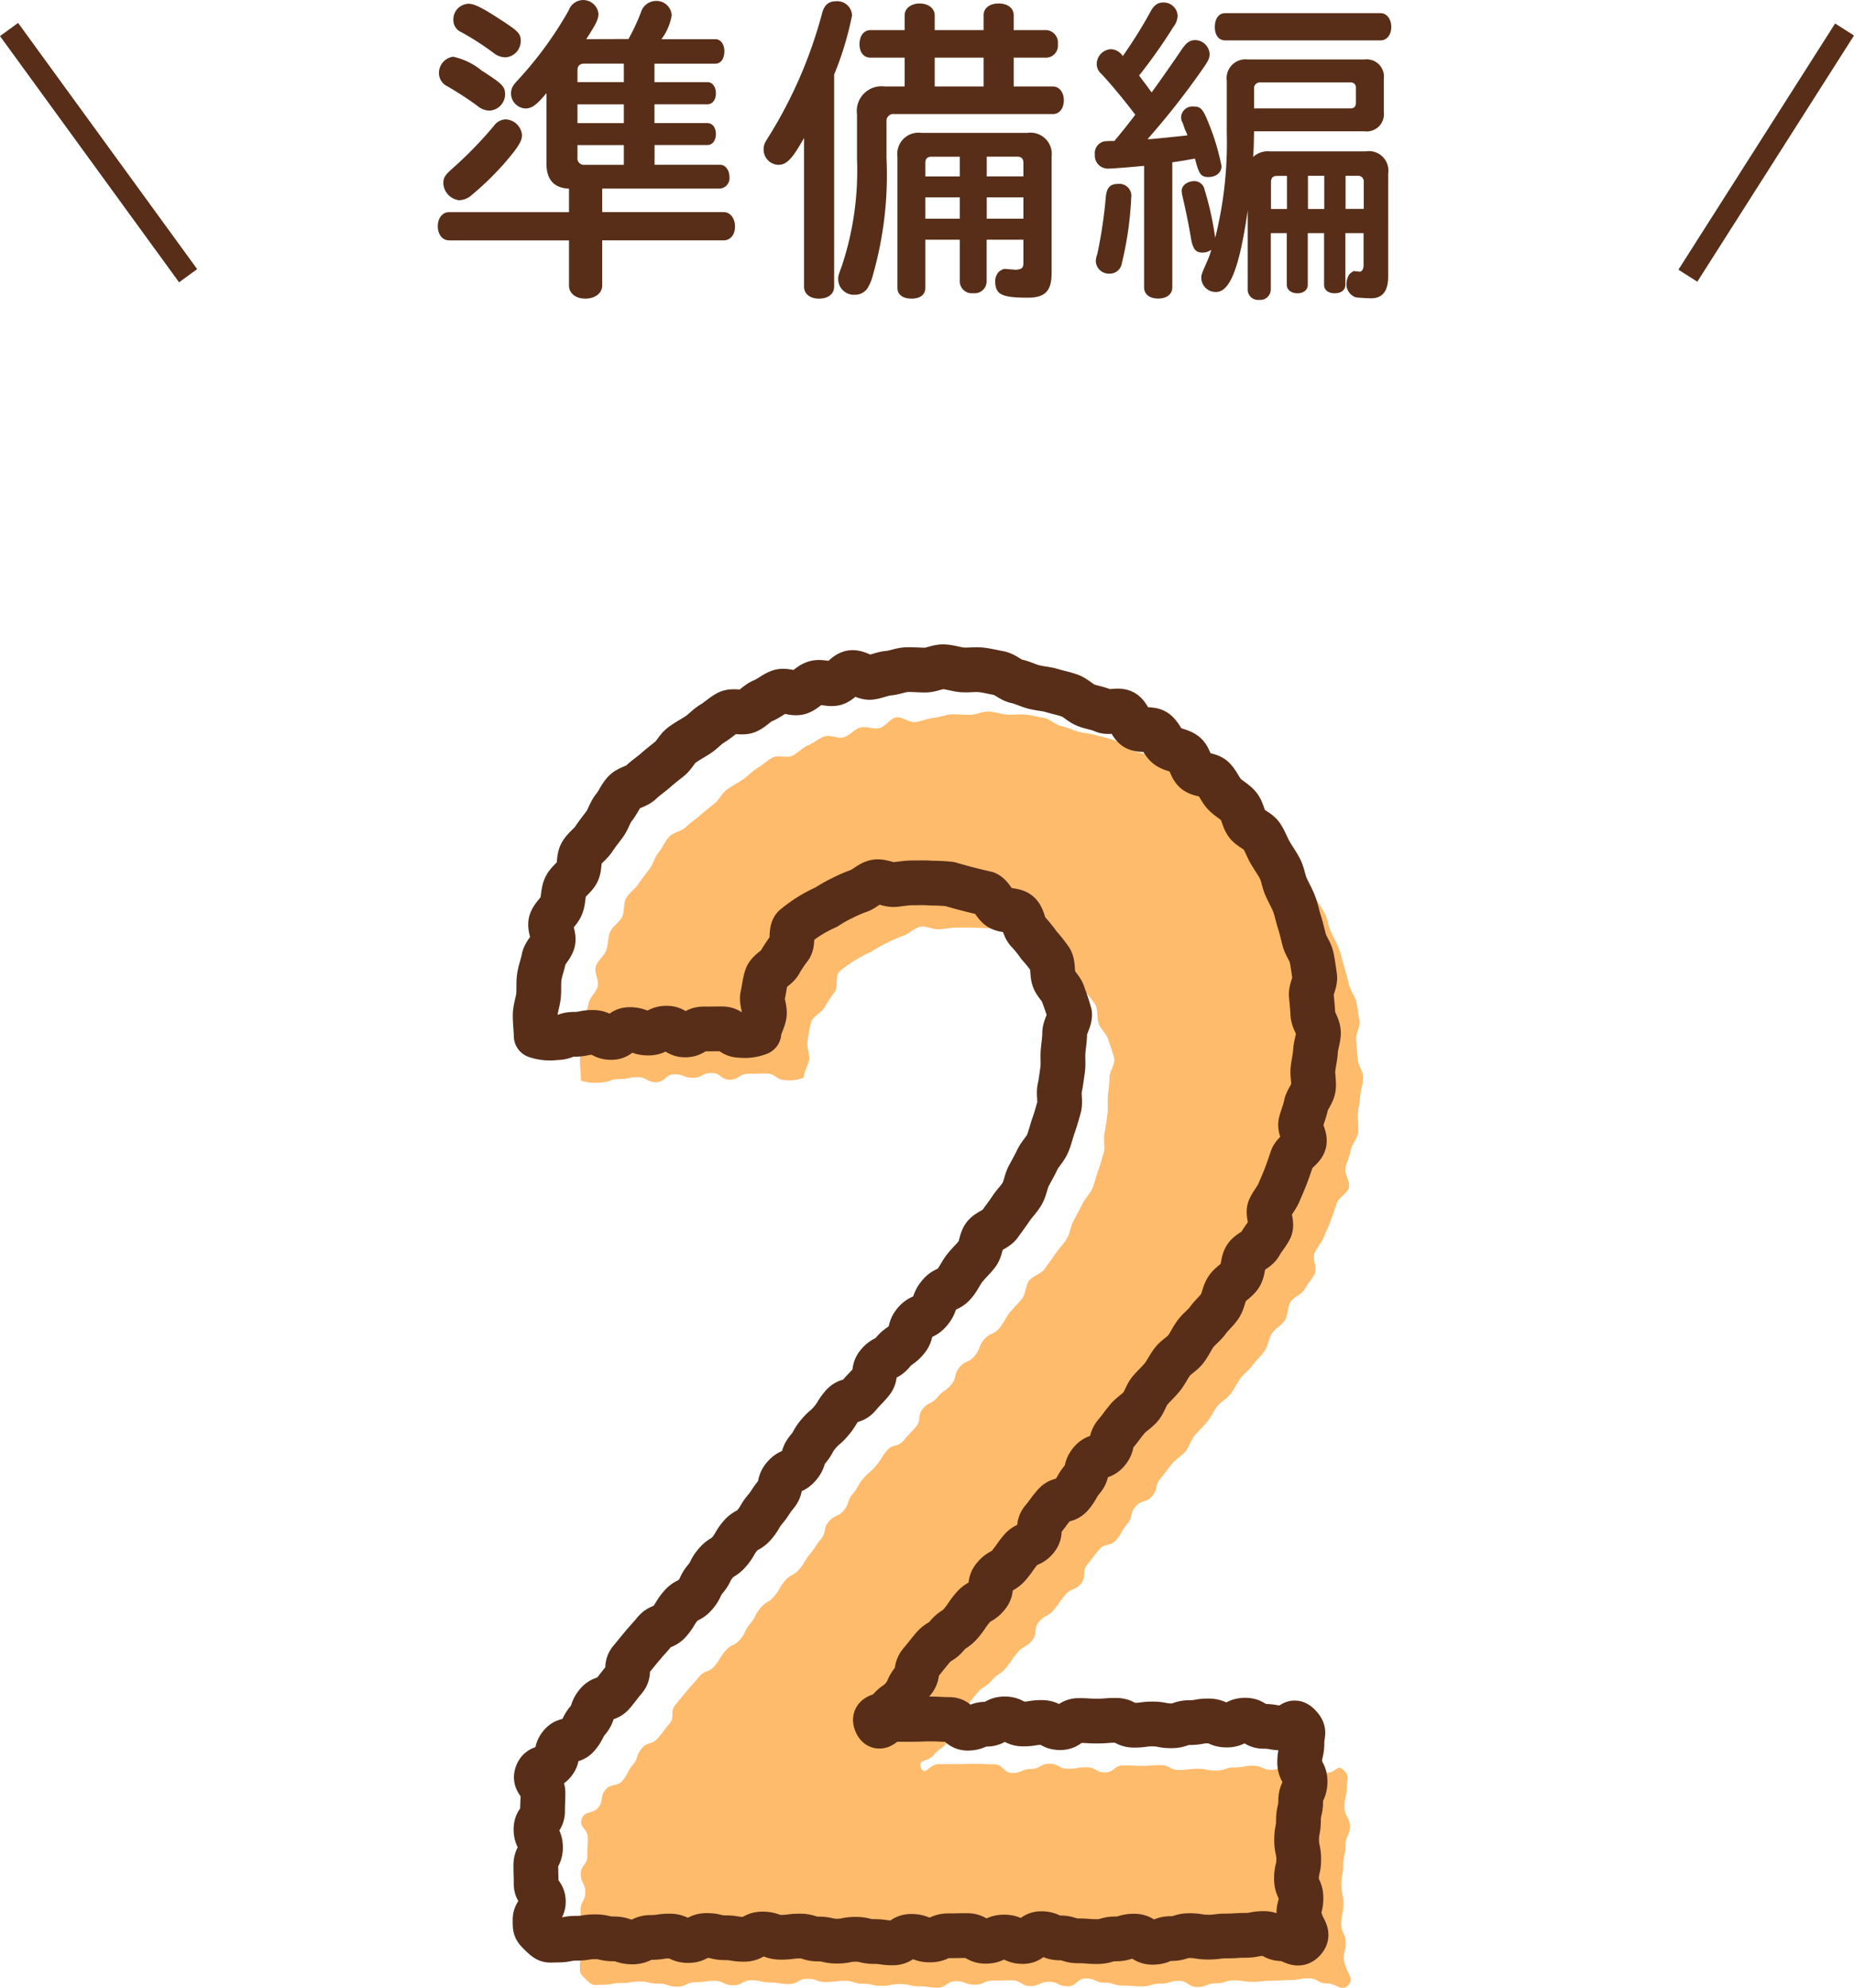 <svg xmlns="http://www.w3.org/2000/svg" width="82.826" height="88.818" viewBox="0 0 82.826 88.818">
  <g id="グループ_1316" data-name="グループ 1316" transform="translate(-599.096 -1675.182)">
    <path id="パス_13946" data-name="パス 13946" d="M-14.714-10.276c.462-.714.546-.9.546-1.148a.69.69,0,0,0-.7-.6.694.694,0,0,0-.63.462,16.628,16.628,0,0,1-2.24,3.08c-.266.28-.336.406-.336.644a.674.674,0,0,0,.644.658c.28,0,.5-.154.938-.686v3.15c0,.714.336,1.092,1.008,1.12v1.05h-5.362c-.294,0-.5.266-.5.63s.21.63.5.63h5.362V.728c0,.35.294.588.728.588S-14,1.078-14,.728V-1.288h5.432c.294,0,.5-.252.5-.616s-.21-.644-.5-.644H-14V-3.6h5.264a.468.468,0,0,0,.42-.518c0-.308-.182-.546-.42-.546h-2.926v-.882H-9.3c.224,0,.378-.2.378-.49s-.154-.49-.378-.49h-2.366v-.84H-9.3c.224,0,.378-.2.378-.49s-.154-.5-.378-.5h-2.366v-.826h2.73c.238,0,.392-.224.392-.56,0-.308-.168-.532-.392-.532h-2.422a2.377,2.377,0,0,0,.462-1.078.68.68,0,0,0-.728-.63.7.7,0,0,0-.644.5,9.029,9.029,0,0,1-.56,1.2Zm-.392,2.912h2.072v.84h-2.072Zm0-.994v-.518c0-.21.1-.308.322-.308h1.75v.826Zm2.072,2.814v.882h-1.75a.288.288,0,0,1-.322-.322v-.56Zm-6.944-6.314a.7.7,0,0,0-.672.728.586.586,0,0,0,.364.546,12.417,12.417,0,0,1,1.414.91.876.876,0,0,0,.56.21.733.733,0,0,0,.672-.728c0-.35-.112-.448-1.092-1.078C-19.432-11.718-19.74-11.858-19.978-11.858Zm1.666,5.166a.675.675,0,0,0-.532.294,17.7,17.7,0,0,1-1.82,1.876c-.364.322-.434.434-.434.686a.8.8,0,0,0,.7.756.871.871,0,0,0,.56-.224,13.694,13.694,0,0,0,1.47-1.428c.6-.7.784-.98.784-1.26A.768.768,0,0,0-18.312-6.692Zm-2.352-2.8a.734.734,0,0,0-.63.742.654.654,0,0,0,.364.574,14.942,14.942,0,0,1,1.358.882.838.838,0,0,0,.532.21.734.734,0,0,0,.7-.714c0-.364-.112-.476-1.05-1.078A3,3,0,0,0-20.664-9.492ZM4.382-8.162V-9.45H5.866a.538.538,0,0,0,.49-.6.566.566,0,0,0-.49-.63H4.382v-.672c0-.308-.266-.518-.672-.518s-.672.21-.672.518v.672H.854v-.658c0-.308-.28-.532-.672-.532s-.672.224-.672.532v.658H-2.016c-.294,0-.49.252-.49.63s.2.6.49.6H-.49v1.288h-.882A1.105,1.105,0,0,0-2.618-6.916v1.974A13.561,13.561,0,0,1-3.276-.2c-.182.5-.182.5-.182.658a.7.7,0,0,0,.742.686.671.671,0,0,0,.56-.28A2.223,2.223,0,0,0-1.9.238,16.323,16.323,0,0,0-1.3-4.97V-6.594a.307.307,0,0,1,.35-.336H6.132c.294,0,.49-.252.49-.616s-.21-.616-.49-.616Zm-1.344,0H.854V-9.45H3.038ZM4.816-1.316V-.294c0,.238-.056.294-.336.322L3.962-.014a.656.656,0,0,0-.238.126.6.6,0,0,0-.168.406c0,.616.28.756,1.456.756.77,0,1.064-.294,1.064-1.106V-5.026A.952.952,0,0,0,5-6.09H.252A.948.948,0,0,0-.812-5.026V.84c0,.294.238.476.63.476S.434,1.134.434.84V-1.316h1.54V.574a.539.539,0,0,0,.6.5.539.539,0,0,0,.6-.5v-1.89ZM3.178-5.026H4.55c.182,0,.266.1.266.28v.6H3.178Zm1.638,1.82v.952H3.178v-.952ZM1.974-4.144H.434v-.6c0-.182.084-.28.266-.28H1.974Zm0,.938v.952H.434v-.952ZM-4.984.784c0,.322.266.532.672.532s.672-.21.672-.532V-8.694a14.072,14.072,0,0,0,.8-2.646.659.659,0,0,0-.714-.63c-.336,0-.532.168-.63.56A20.188,20.188,0,0,1-6.538-5.964c-.224.35-.252.42-.252.63a.679.679,0,0,0,.658.672c.364,0,.616-.252,1.148-1.2ZM20.048-6.16a.771.771,0,0,0,.868-.868V-8.5a.771.771,0,0,0-.868-.868H14.84a.841.841,0,0,0-.938.952v2.352A17.423,17.423,0,0,1,13.384-1.4a13.8,13.8,0,0,0-.476-2.156.467.467,0,0,0-.448-.378c-.322,0-.574.2-.574.434a1.456,1.456,0,0,0,.028.21c.154.644.28,1.274.392,1.932.084.462.21.616.5.616a.639.639,0,0,0,.406-.126,3.991,3.991,0,0,1-.224.6c-.224.518-.224.518-.224.672a.64.64,0,0,0,.658.616c.616,0,1.036-1.064,1.4-3.542l.014-.112V.924a.458.458,0,0,0,.5.448.475.475,0,0,0,.532-.448V-1.61h.714V.7c0,.224.2.378.476.378s.462-.154.462-.378V-1.61h.728V.7c0,.224.182.378.476.378s.476-.154.476-.378V-1.61h.812V-.168c0,.168-.084.294-.182.28L19.572.084a.685.685,0,0,0-.21.168A.852.852,0,0,0,19.25.63a.614.614,0,0,0,.42.63c.07.014.56.042.672.042.518,0,.77-.322.77-.98V-4.27a.871.871,0,0,0-.994-.994H15.806a.957.957,0,0,0-.728.252c.028-.35.028-.462.042-1.148ZM15.12-7.182V-8.05a.262.262,0,0,1,.28-.294h4.032a.225.225,0,0,1,.238.252v.658c0,.168-.084.252-.238.252Zm1.47,4.494h-.714v-1.2c0-.182.084-.28.266-.28h.448Zm.938,0V-4.172h.728v1.484Zm1.68-1.484h.532a.251.251,0,0,1,.28.28v1.2h-.812Zm-9,4.984c0,.308.238.5.63.5s.63-.2.63-.5V-4.774c.392-.056.476-.07,1.008-.168l.042.14c.014.056.028.112.042.154.126.42.224.532.518.532.35,0,.588-.2.588-.49a10.206,10.206,0,0,0-.56-1.876c-.266-.672-.364-.784-.672-.784a.51.51,0,0,0-.574.476.476.476,0,0,0,.07.252l.112.322a1.366,1.366,0,0,1,.1.238c-.35.042-1.582.168-1.68.168h-.1a34.616,34.616,0,0,0,2.52-3.22c.2-.294.252-.406.252-.588a.656.656,0,0,0-.644-.616c-.224,0-.378.1-.574.378-.462.686-1.176,1.694-1.372,1.96-.21-.294-.364-.49-.56-.756a23.753,23.753,0,0,0,1.54-2.184.85.85,0,0,0,.182-.49.623.623,0,0,0-.644-.588c-.252,0-.42.126-.574.42A20.288,20.288,0,0,1,9.254-9.52a.656.656,0,0,0-.532-.308.669.669,0,0,0-.63.644.585.585,0,0,0,.21.462C8.75-8.246,9.38-7.476,9.814-6.9c-.308.406-.63.812-.938,1.176a3.094,3.094,0,0,0-.448.014.537.537,0,0,0-.42.588.581.581,0,0,0,.6.63c.2,0,1.218-.084,1.6-.126ZM9.03-3.808c-.336,0-.49.168-.532.574A20.912,20.912,0,0,1,8.12-.686a1.1,1.1,0,0,0-.07.336A.583.583,0,0,0,8.666.2a.541.541,0,0,0,.546-.462,15.159,15.159,0,0,0,.42-2.926A.538.538,0,0,0,9.03-3.808Zm4.8-7.63c-.28,0-.462.238-.462.616s.182.6.462.6h6.944c.28,0,.476-.252.476-.6s-.2-.616-.476-.616Z" transform="translate(640 1687.208)" fill="#582e18"/>
    <line id="線_31" data-name="線 31" x1="8" y1="11" transform="translate(599.5 1676.5)" fill="none" stroke="#582e18" stroke-width="1"/>
    <line id="線_32" data-name="線 32" y1="11" x2="7" transform="translate(674.5 1676.5)" fill="none" stroke="#582e18" stroke-width="1"/>
    <g id="グループ_1321" data-name="グループ 1321" transform="translate(17)">
      <g id="グループ_1320" data-name="グループ 1320" transform="translate(608 1707)">
        <path id="パス_5128" data-name="パス 5128" d="M494.963,947.883c-.288.3-.525-.082-.939-.082s-.415-.231-.83-.231-.415.081-.829.081-.414.028-.827.028-.413.052-.827.052-.413-.067-.826-.067-.413.131-.826.131-.413.166-.827.166-.413-.274-.827-.274-.414.123-.828.123-.415.12-.83.12-.415-.033-.83-.033-.415-.132-.83-.132-.414-.188-.829-.188-.414.35-.828.35-.414-.2-.828-.2-.415.189-.829.189-.415-.254-.83-.254-.415.009-.831.009-.415.186-.83.186-.415-.16-.829-.16-.415.291-.829.291-.416-.06-.831-.06-.416-.1-.831-.1-.415.082-.83.082-.416-.095-.831-.095-.416-.132-.832-.132-.415.054-.831.054-.416-.145-.832-.145-.416.236-.831.236-.416-.07-.832-.07-.415-.1-.83-.1-.415.225-.83.225-.416-.2-.832-.2-.416.062-.831.062-.416.2-.832.2-.416-.136-.833-.136-.416-.094-.832-.094-.416.066-.834.066-.418.08-.835.08-.416.073-.718-.22-.292-.279-.292-.683.368-.4.368-.81-.322-.4-.322-.808-.013-.4-.013-.809.208-.405.208-.811-.2-.4-.2-.809.292-.405.292-.811.019-.407.019-.812-.406-.466-.267-.847.468-.181.73-.494.066-.482.329-.8.507-.1.769-.417.188-.379.45-.693.139-.422.4-.737.46-.146.723-.461.25-.326.514-.641.006-.534.269-.849.258-.318.521-.632.274-.3.536-.619.431-.169.694-.484.213-.358.477-.672.4-.2.665-.512.181-.386.444-.7.189-.378.452-.693.364-.227.628-.542.207-.364.47-.679.386-.21.649-.525.21-.361.473-.676.224-.349.488-.664.085-.469.35-.784.41-.188.673-.5.134-.425.4-.738.2-.365.467-.68.316-.271.58-.587.216-.356.48-.671.478-.13.742-.445.287-.3.552-.612.051-.5.315-.814.394-.2.658-.52.346-.243.61-.558.1-.457.366-.773.413-.189.678-.506.155-.413.42-.731.415-.19.681-.506c.182-.215.293-.486.465-.7s.384-.41.551-.626.155-.586.317-.8.536-.3.692-.523.335-.453.485-.681.365-.438.506-.673.17-.557.3-.8.27-.494.389-.74.349-.462.455-.713.169-.546.261-.8.17-.542.246-.806-.027-.585.031-.855.089-.546.129-.819,0-.552.022-.829.072-.544.072-.823.244-.587.218-.858a7.686,7.686,0,0,0-.27-.823c-.058-.282-.343-.484-.43-.743s-.022-.592-.143-.838a5.936,5.936,0,0,0-.519-.657,5.688,5.688,0,0,0-.515-.635c-.187-.208-.189-.616-.4-.794s-.611-.1-.847-.247-.347-.525-.6-.642a24.474,24.474,0,0,1-1.626-.421,8.086,8.086,0,0,0-.831-.041c-.274-.027-.545-.012-.824-.012s-.543.049-.812.075-.585-.171-.85-.116-.493.314-.75.4a6.328,6.328,0,0,0-.748.326,5.864,5.864,0,0,0-.706.4,6.031,6.031,0,0,0-.738.389,6.221,6.221,0,0,0-.689.5c-.178.208-.035.664-.188.9a6.362,6.362,0,0,0-.452.674c-.118.244-.5.384-.594.653s-.109.552-.176.829.112.582.069.865c-.04.268-.217.522-.238.808a1.734,1.734,0,0,1-.824.11c-.413,0-.413-.29-.825-.29s-.412.005-.823.005-.412.265-.823.265-.413-.3-.826-.3-.412.217-.824.217-.413-.156-.826-.156-.413.353-.826.353-.413-.226-.826-.226-.413.085-.827.085-.415.151-.829.151a1.927,1.927,0,0,1-.872-.082c0-.28-.056-.695-.043-.97s.121-.554.148-.829-.005-.566.035-.838.149-.543.2-.814.339-.488.407-.755-.168-.628-.085-.892.368-.461.465-.72.067-.574.178-.827.405-.419.53-.666.049-.607.187-.846.4-.405.552-.637.327-.444.49-.667.232-.523.407-.736.285-.5.471-.7.548-.239.745-.432.429-.341.636-.524.42-.348.635-.52.337-.467.561-.628.468-.292.7-.442.418-.376.656-.515.444-.349.689-.476.626.036.876-.079.441-.359.7-.463.475-.307.735-.4.611.114.875.034.465-.365.732-.433.578.085.848.028.477-.436.749-.481.587.244.86.21.529-.164.8-.186.539-.146.815-.157.549.019.824.019.558-.159.831-.148.551.115.823.137.562-.028.833,0,.548.1.817.149.506.306.774.362.517.189.782.257.545.08.806.159.534.131.792.222.462.326.716.429.536.13.785.245.644-.061.887.065.324.57.561.708.642.006.873.155.329.509.551.67.563.172.778.344.243.575.449.758.621.141.817.334.3.487.488.691.468.332.644.545.2.556.363.779.51.323.662.554.248.511.387.75.309.472.436.72.156.549.269.8.258.5.358.759.149.541.235.806.146.539.217.809.274.511.331.785.092.558.134.834-.176.585-.148.863.054.548.068.829.249.551.249.831-.118.552-.131.824-.087.546-.113.816.056.563.017.833-.278.509-.33.777-.168.519-.231.784.221.629.147.892-.452.434-.538.693-.174.514-.27.77-.209.5-.314.753-.3.46-.411.707.132.676.01.919-.319.456-.449.695-.5.341-.639.577-.1.578-.246.809-.438.368-.586.6-.167.548-.319.772-.372.405-.53.626-.393.387-.554.6-.272.479-.437.694-.437.35-.6.562-.279.476-.448.685-.38.4-.551.6-.242.511-.413.717-.434.349-.6.554c-.269.321-.25.338-.52.659s-.1.467-.369.788-.475.146-.745.467-.107.463-.377.784-.209.373-.479.7-.5.119-.775.441-.25.339-.52.661-.019.537-.288.858-.433.179-.7.5-.239.346-.509.667-.394.216-.665.538-.045.516-.314.838-.384.223-.654.544-.236.353-.507.675-.365.242-.635.563-.376.231-.647.554-.261.329-.53.651-.069.5-.34.82-.177.4-.449.728-.355.252-.627.577-.738.186-.568.576.373-.166.786-.166.413,0,.825,0,.412-.017.825-.017.412.023.825.023.413.388.826.388.413-.179.826-.179.413-.235.826-.235.413.226.826.226.413-.067.827-.067.413.231.826.231.413-.318.827-.318.413.024.826.024.413-.033.827-.033.413.218.825.218.413-.055.825-.055.414.081.828.081.413-.142.826-.142.414-.075.827-.075.415.183.829.183.413-.216.827-.216.415.274.829.274.415.073.83.073.449-.415.738-.114.135.343.135.777-.1.433-.1.866.239.433.239.866-.195.435-.195.869-.1.434-.1.868-.081.434-.081.869.093.435.093.87-.1.434-.1.868.2.435.2.871-.164.464-.052.885C494.938,947.425,495.262,947.569,494.963,947.883Z" transform="translate(-460.644 -890.999)" fill="#ffbb6c"/>
      </g>
      <g id="グループ_1319" data-name="グループ 1319" transform="translate(606 1705)">
        <path id="パス_5128-2" data-name="パス 5128" d="M494.963,947.883c-.288.3-.525-.082-.939-.082s-.415-.231-.83-.231-.415.081-.829.081-.414.028-.827.028-.413.052-.827.052-.413-.067-.826-.067-.413.131-.826.131-.413.166-.827.166-.413-.274-.827-.274-.414.123-.828.123-.415.12-.83.12-.415-.033-.83-.033-.415-.132-.83-.132-.414-.188-.829-.188-.414.35-.828.35-.414-.2-.828-.2-.415.189-.829.189-.415-.254-.83-.254-.415.009-.831.009-.415.186-.83.186-.415-.16-.829-.16-.415.291-.829.291-.416-.06-.831-.06-.416-.1-.831-.1-.415.082-.83.082-.416-.095-.831-.095-.416-.132-.832-.132-.415.054-.831.054-.416-.145-.832-.145-.416.236-.831.236-.416-.07-.832-.07-.415-.1-.83-.1-.415.225-.83.225-.416-.2-.832-.2-.416.062-.831.062-.416.2-.832.2-.416-.136-.833-.136-.416-.094-.832-.094-.416.066-.834.066-.418.08-.835.08-.416.073-.718-.22-.292-.279-.292-.683.368-.4.368-.81-.322-.4-.322-.808-.013-.4-.013-.809.208-.405.208-.811-.2-.4-.2-.809.292-.405.292-.811.019-.407.019-.812-.406-.466-.267-.847.468-.181.73-.494.066-.482.329-.8.507-.1.769-.417.188-.379.45-.693.139-.422.4-.737.46-.146.723-.461.25-.326.514-.641.006-.534.269-.849.258-.318.521-.632.274-.3.536-.619.431-.169.694-.484.213-.358.477-.672.4-.2.665-.512.181-.386.444-.7.189-.378.452-.693.364-.227.628-.542.207-.364.47-.679.386-.21.649-.525.21-.361.473-.676.224-.349.488-.664.085-.469.35-.784.41-.188.673-.5.134-.425.4-.738.2-.365.467-.68.316-.271.58-.587.216-.356.48-.671.478-.13.742-.445.287-.3.552-.612.051-.5.315-.814.394-.2.658-.52.346-.243.61-.558.1-.457.366-.773.413-.189.678-.506.155-.413.42-.731.415-.189.681-.506c.182-.215.293-.486.465-.7s.384-.41.551-.626.155-.586.317-.8.536-.3.692-.523.335-.453.485-.681.365-.438.506-.673.17-.557.3-.8.27-.494.389-.74.349-.462.455-.713.169-.546.261-.8.17-.542.246-.806-.027-.585.031-.855.089-.546.129-.819,0-.552.022-.829.072-.544.072-.823.244-.587.218-.858a7.685,7.685,0,0,0-.27-.823c-.058-.282-.343-.484-.43-.743s-.022-.592-.143-.838a5.936,5.936,0,0,0-.519-.657,5.693,5.693,0,0,0-.515-.635c-.187-.208-.189-.616-.4-.794s-.611-.1-.847-.247-.347-.525-.6-.642a24.474,24.474,0,0,1-1.626-.421,8.1,8.1,0,0,0-.831-.041c-.274-.027-.545-.012-.824-.012s-.543.049-.812.075-.585-.171-.85-.116-.493.314-.75.4a6.338,6.338,0,0,0-.748.326,5.864,5.864,0,0,0-.706.4,6.023,6.023,0,0,0-.738.389,6.213,6.213,0,0,0-.689.5c-.178.208-.035.664-.188.9a6.362,6.362,0,0,0-.452.674c-.118.244-.5.384-.594.653s-.109.552-.176.829.112.582.069.865c-.04.268-.217.522-.238.808a1.734,1.734,0,0,1-.824.11c-.413,0-.413-.29-.825-.29s-.412.005-.823.005-.412.265-.823.265-.413-.3-.826-.3-.412.217-.824.217-.413-.156-.826-.156-.413.353-.826.353-.413-.226-.826-.226-.413.085-.827.085-.415.151-.829.151a1.927,1.927,0,0,1-.872-.082c0-.28-.056-.695-.043-.97s.121-.554.148-.829-.005-.566.035-.838.149-.543.2-.814.339-.488.407-.755-.168-.628-.085-.892.368-.461.465-.72.067-.574.178-.827.405-.419.53-.666.049-.607.187-.846.4-.405.552-.637.327-.444.49-.667.232-.523.407-.736.285-.5.471-.7.548-.239.745-.432.429-.341.636-.524.42-.348.635-.52.337-.467.561-.628.468-.292.7-.442.418-.376.656-.515.444-.349.689-.476.626.036.876-.079.441-.359.7-.463.475-.307.735-.4.611.114.875.034.465-.365.732-.433.578.085.848.028.477-.436.749-.481.587.244.86.21.529-.164.8-.186.539-.146.815-.157.549.019.824.019.558-.159.831-.148.551.115.823.137.562-.028.833,0,.548.1.817.149.506.306.774.362.517.189.782.257.545.08.806.159.534.131.792.222.462.326.716.429.536.13.785.245.644-.061.887.065.324.57.561.708.642.006.873.155.329.509.551.67.563.172.778.344.243.575.449.758.621.141.817.334.3.487.488.691.468.332.644.545.2.556.363.779.51.323.662.554.248.511.387.75.309.472.436.72.156.549.269.8.258.5.358.759.149.541.235.806.146.539.217.809.274.511.331.785.092.558.134.834-.176.585-.148.863.054.548.068.829.249.551.249.831-.118.552-.131.824-.087.546-.113.816.056.563.017.833-.278.509-.33.777-.168.519-.231.784.221.629.147.891-.452.434-.538.693-.174.514-.27.77-.209.5-.314.753-.3.46-.411.707.132.676.01.919-.319.456-.449.695-.5.341-.639.577-.1.578-.246.809-.438.368-.586.6-.167.548-.319.772-.372.405-.53.625-.393.387-.554.6-.272.479-.437.694-.437.35-.6.562-.279.476-.448.685-.38.4-.551.6-.242.511-.413.717-.434.349-.6.554c-.269.321-.25.338-.52.659s-.1.467-.369.788-.475.146-.745.467-.107.462-.377.784-.209.373-.479.7-.5.119-.775.441-.25.339-.52.661-.019.537-.288.858-.433.179-.7.5-.239.346-.509.667-.394.216-.665.538-.045.516-.314.838-.384.223-.654.544-.236.353-.507.675-.365.242-.635.563-.376.231-.647.554-.261.329-.53.651-.069.5-.34.82-.177.4-.449.728-.355.252-.627.577-.738.186-.568.576.373-.166.786-.166.413,0,.825,0,.412-.017.825-.017.412.023.825.023.413.388.826.388.413-.179.826-.179.413-.235.826-.235.413.226.826.226.413-.067.827-.067.413.231.826.231.413-.318.827-.318.413.024.826.024.413-.033.827-.033.413.218.825.218.413-.055.825-.055.414.081.828.081.413-.142.826-.142.414-.075.827-.075.415.183.829.183.413-.216.827-.216.415.274.829.274.415.073.83.073.449-.415.738-.114.135.343.135.777-.1.433-.1.866.239.433.239.866-.195.435-.195.869-.1.434-.1.868-.081.434-.081.869.093.435.093.87-.1.434-.1.868.2.435.2.871-.164.464-.052.885C494.938,947.425,495.262,947.569,494.963,947.883Z" transform="translate(-460.644 -890.999)" fill="none" stroke="#582e18" stroke-linecap="round" stroke-linejoin="round" stroke-width="2"/>
      </g>
    </g>
  </g>
</svg>
